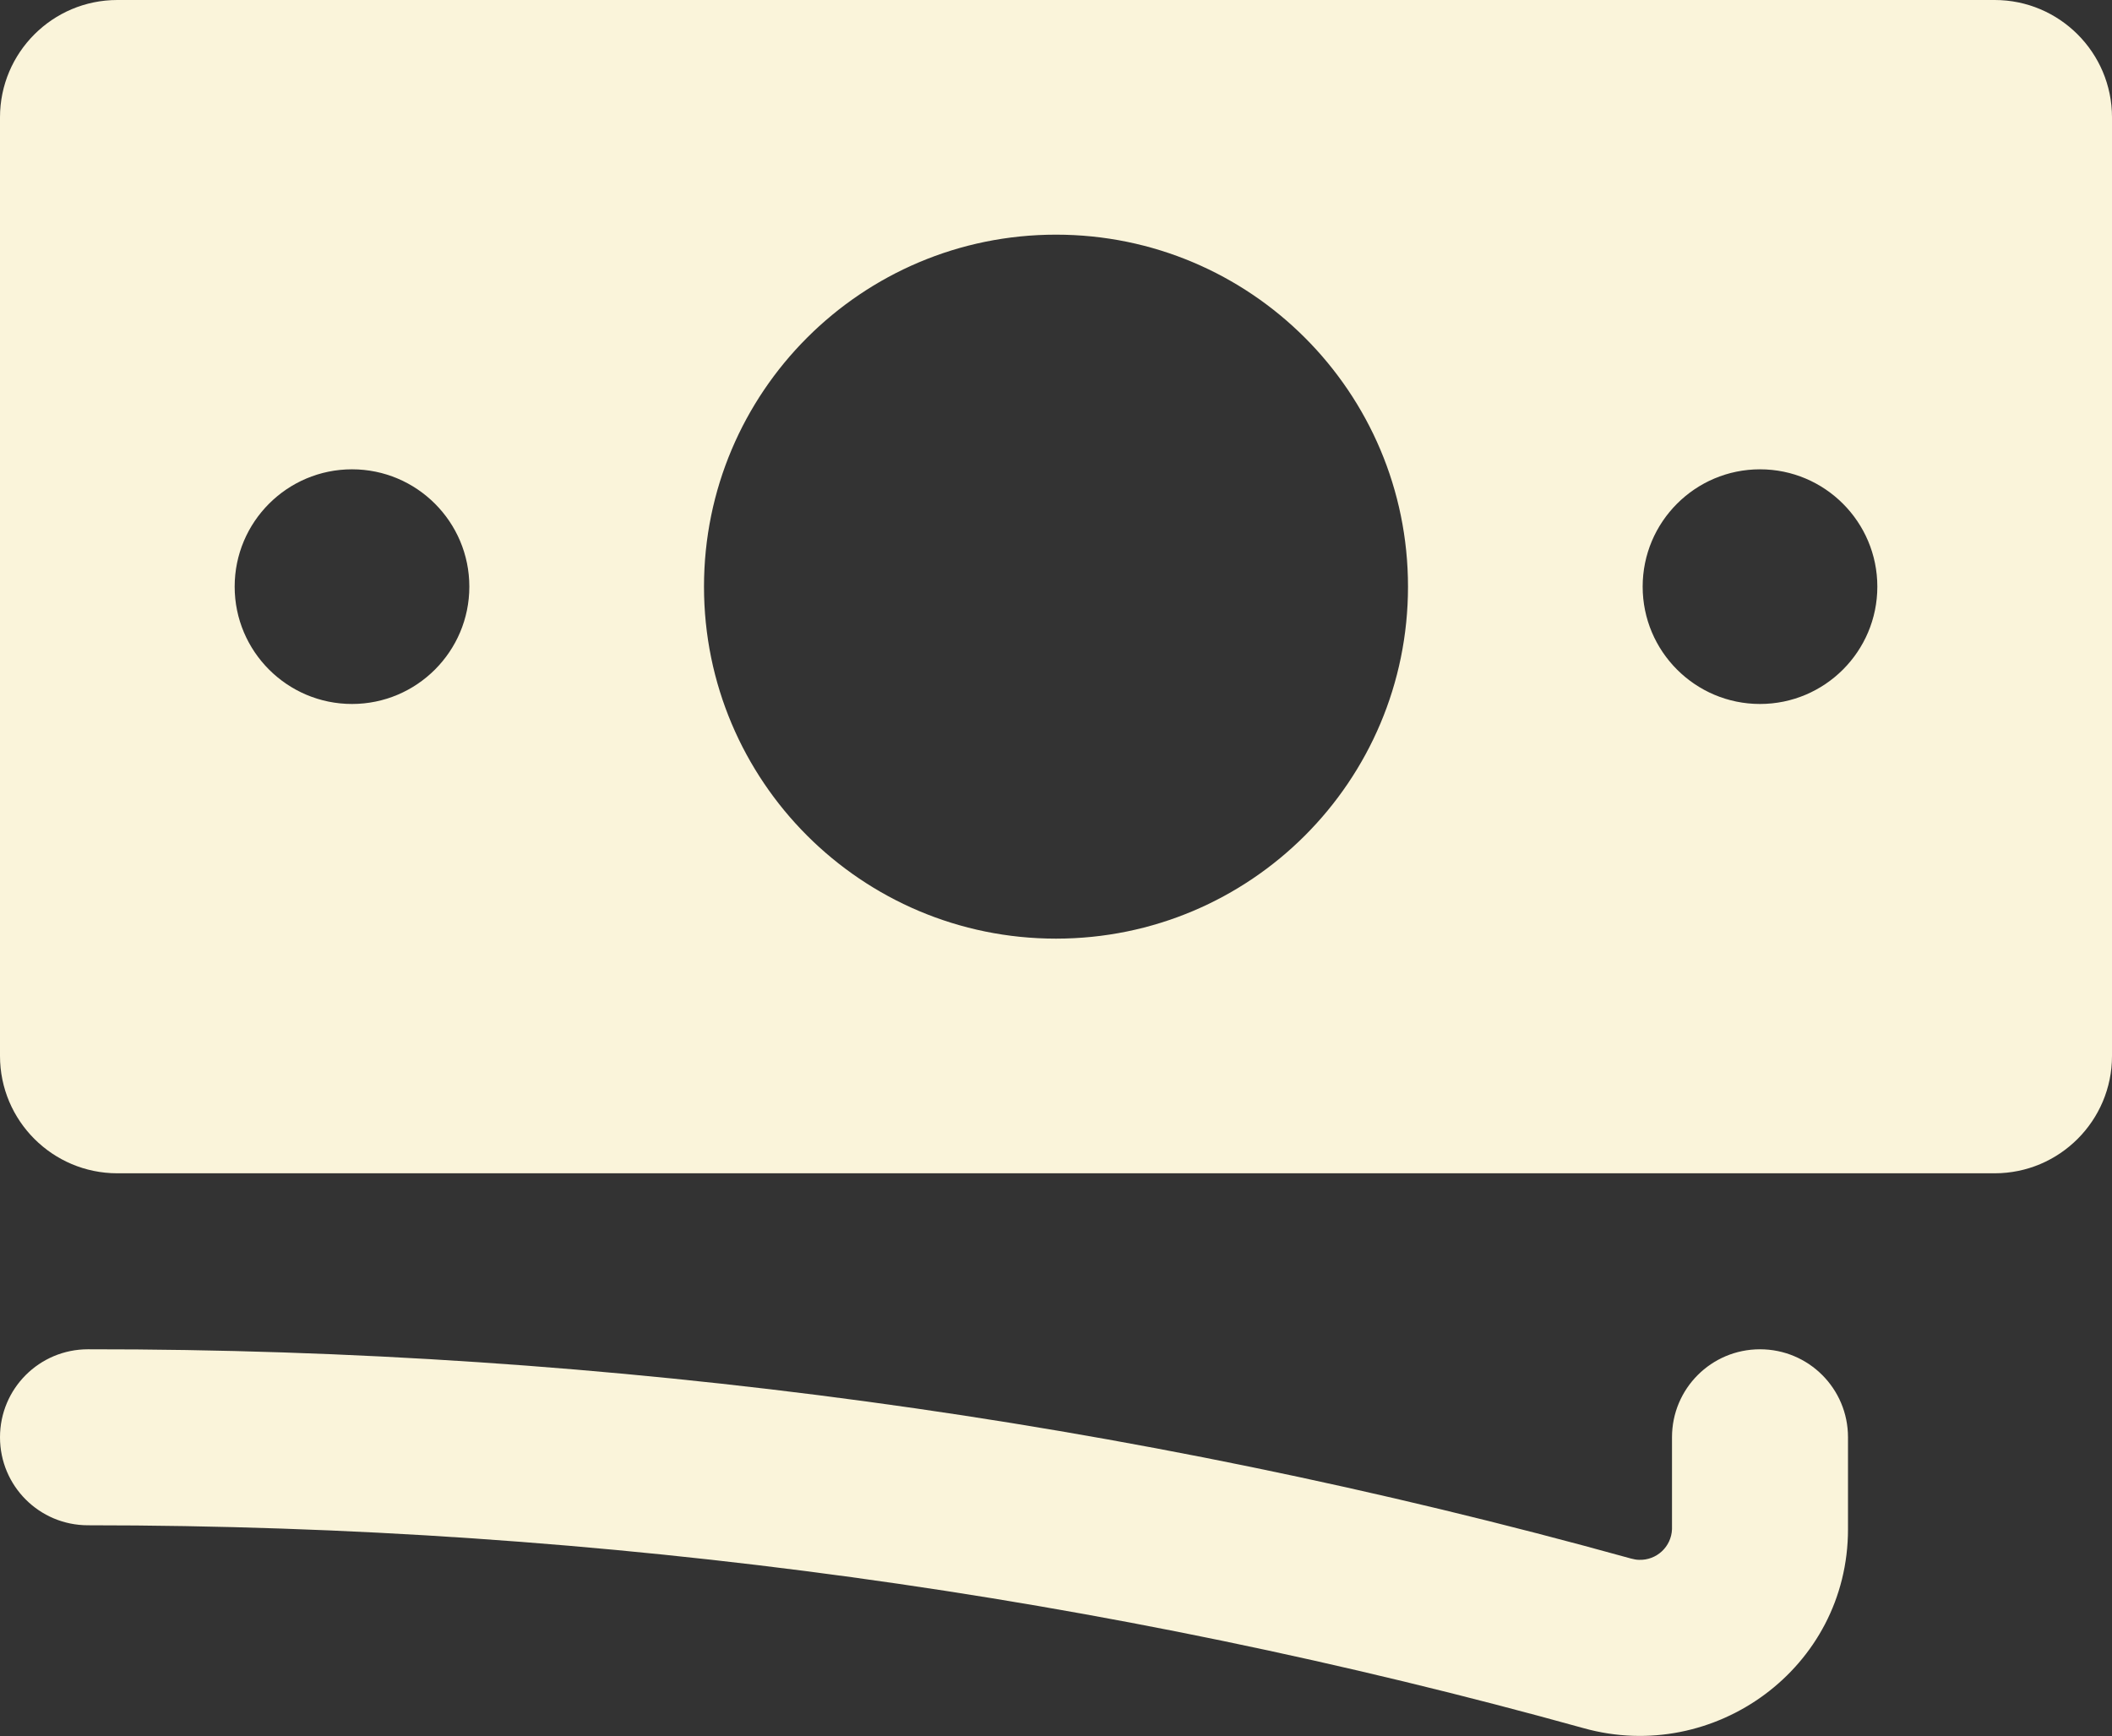 <?xml version="1.0" encoding="UTF-8"?>
<svg id="Layer_1" xmlns="http://www.w3.org/2000/svg" version="1.1" viewBox="0 0 972 799">
  <rect x="0" y="0" width="972" height="799" fill="#333333" stroke="none"/>
  <!-- Generator: Adobe Illustrator 29.1.0, SVG Export Plug-In . SVG Version: 2.1.0 Build 142)  -->
  <defs>
    <style>
      .st0 {
        fill: #faf4da;
        fill-rule: evenodd;
      }
    </style>
  </defs>
  <path class="st0" d="M0,54C0,24.2,24.2,0,54,0h864c29.8,0,54,24.2,54,54v432c0,29.8-24.2,54-54,54H54c-29.8,0-54-24.2-54-54V54ZM648,270c0,89.5-72.5,162-162,162s-162-72.5-162-162,72.5-162,162-162,162,72.5,162,162ZM162,324c29.8,0,54-24.2,54-54s-24.2-54-54-54-54,24.2-54,54,24.2,54,54,54ZM864,270c0,29.8-24.2,54-54,54s-54-24.2-54-54,24.2-54,54-54,54,24.2,54,54ZM40.5,621c-22.4,0-40.5,18.1-40.5,40.5s18.1,40.5,40.5,40.5c238.5,0,469.4,32.6,688.4,93.4,60,16.7,121.6-27.6,121.6-91.6v-42.3c0-22.4-18.1-40.5-40.5-40.5s-40.5,18.1-40.5,40.5h0v42.3c-.3,8.1-7.1,14.4-15.2,14.1-1.2,0-2.5-.3-3.7-.6-231.2-64.1-470.1-96.5-710.1-96.3Z"/>
</svg>